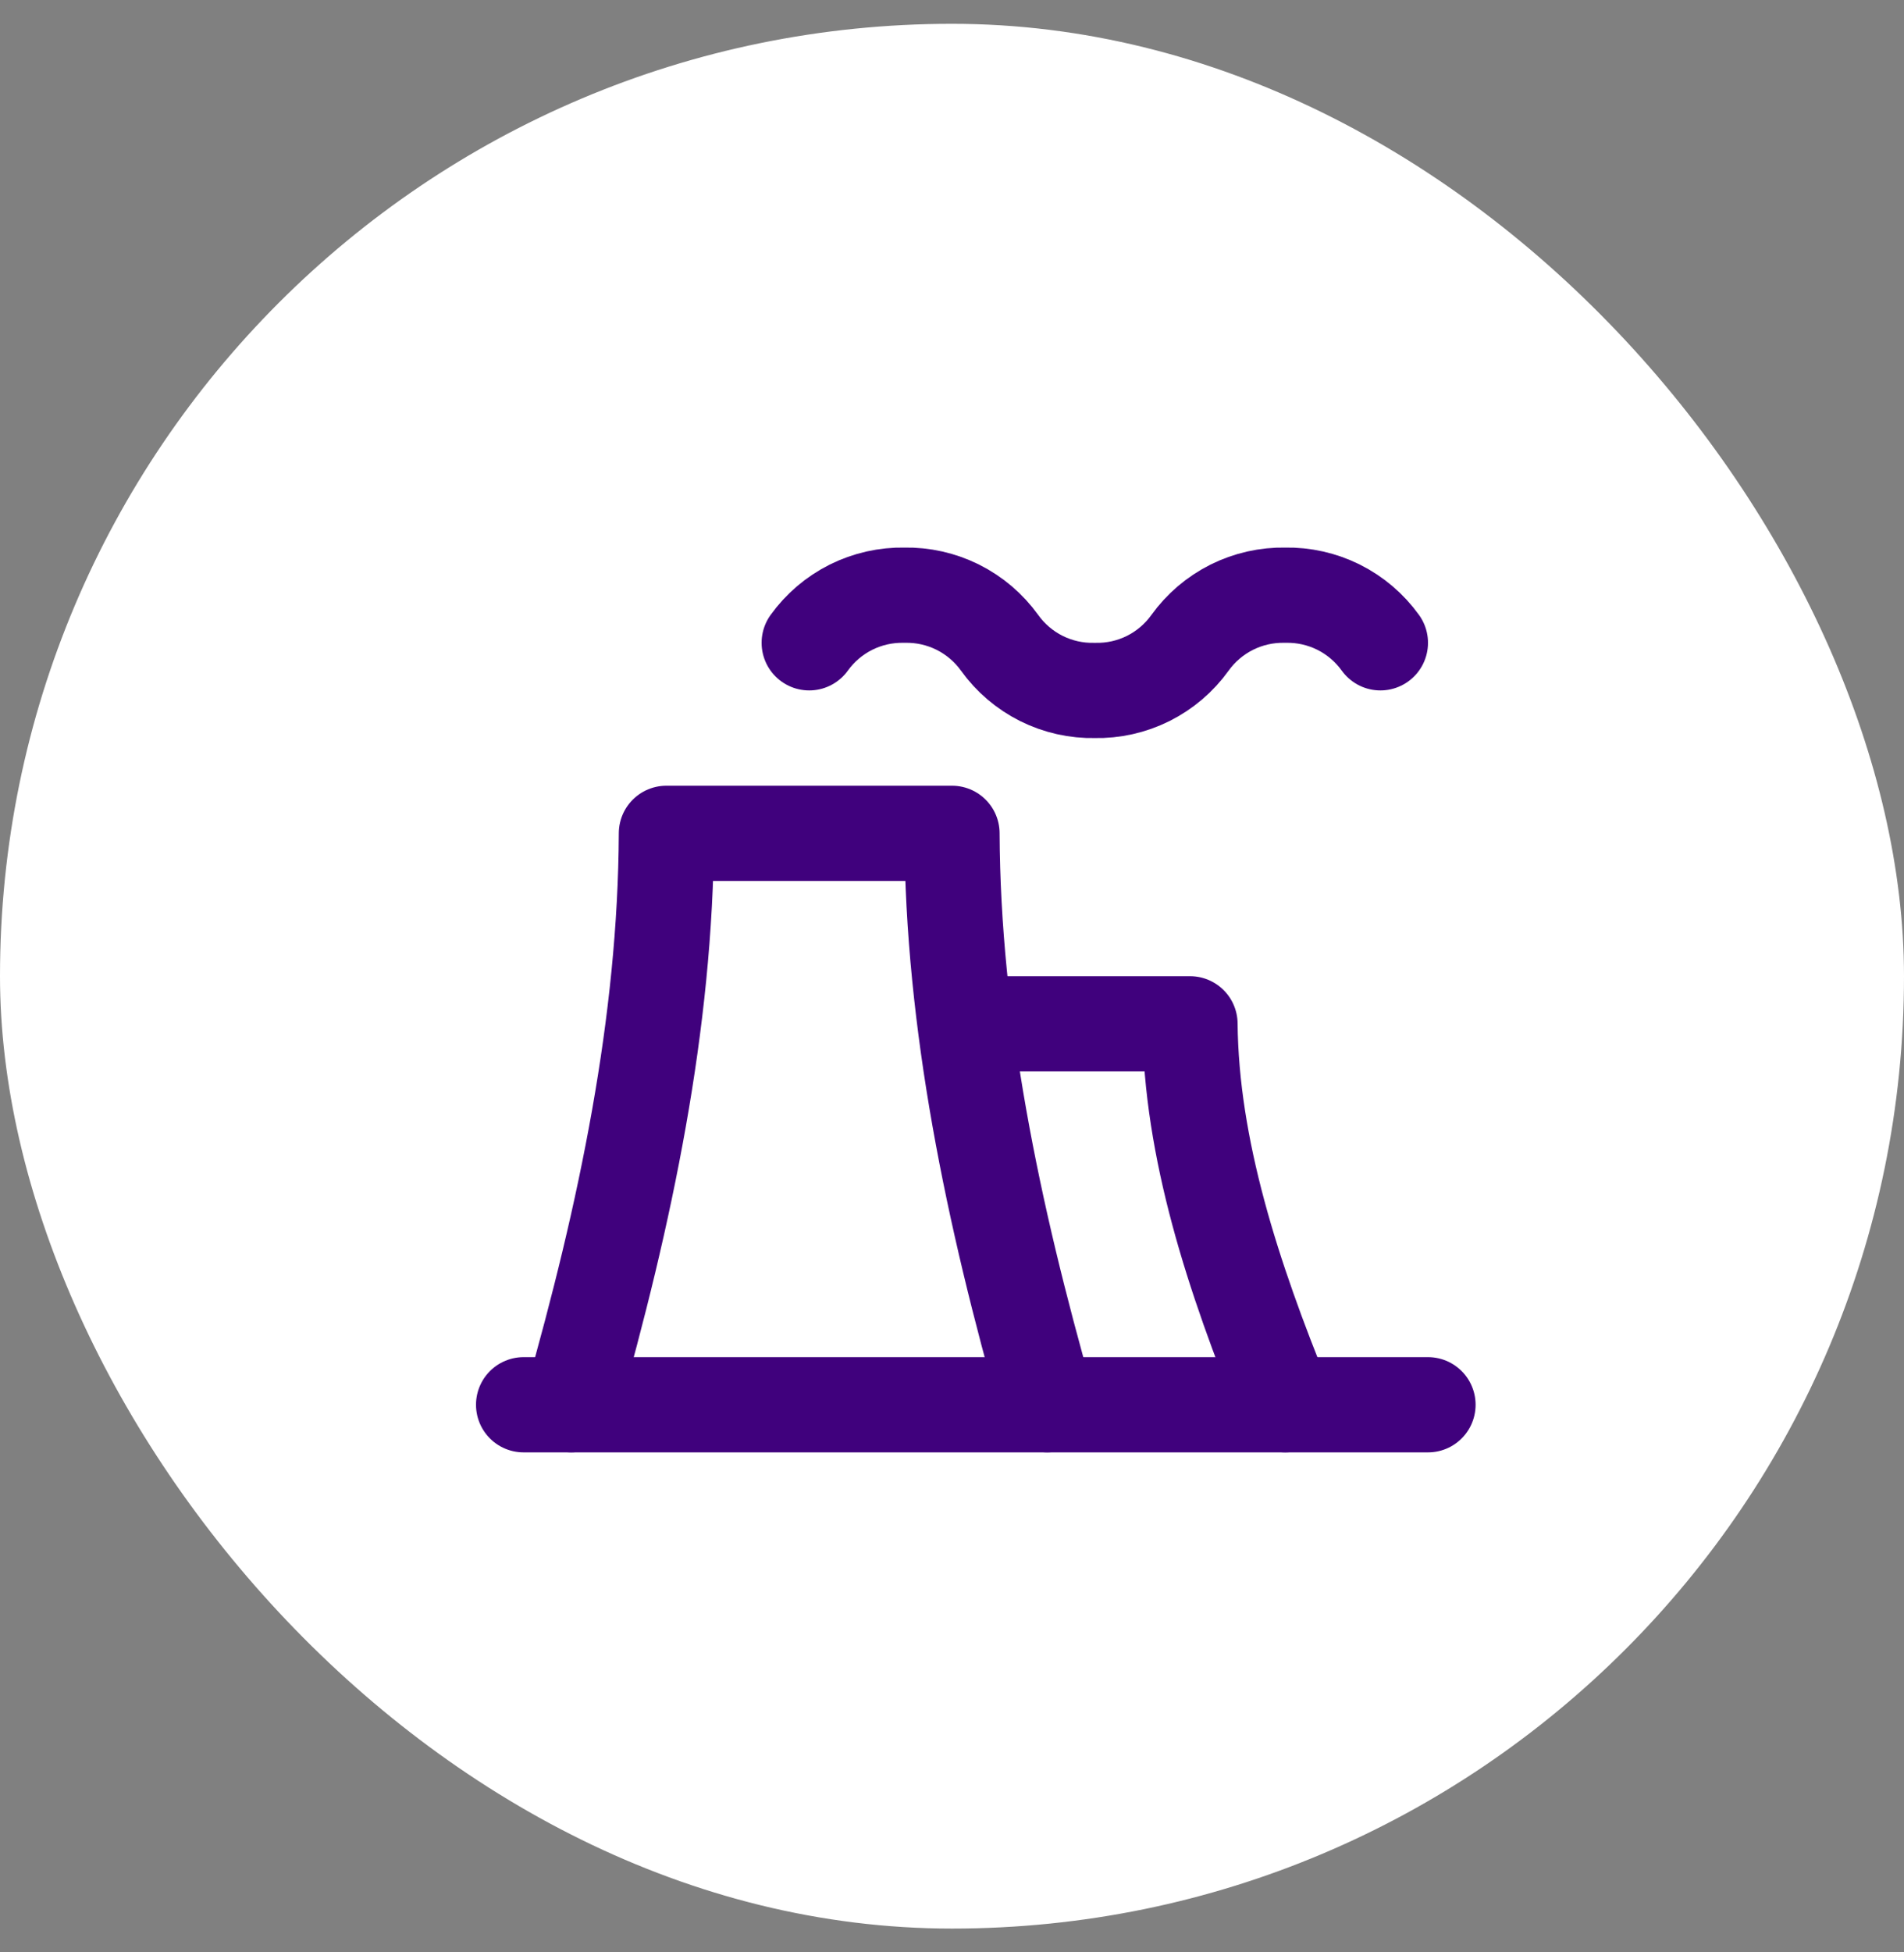 <?xml version="1.0" encoding="UTF-8"?> <svg xmlns="http://www.w3.org/2000/svg" width="40" height="41" viewBox="0 0 40 41" fill="none"><rect x="0" y="0" width="40" height="41" fill="#808080" stroke="none"/><rect y="0.5" width="40" height="40" rx="20" fill="white"></rect><g clip-path="url(#clip0_7905_1203)"><path d="M12 29.5C13.147 25.48 13.983 21.473 14 17.5H20C20.017 21.473 20.853 25.48 22 29.5" stroke="#40017D" stroke-width="2" stroke-linecap="round" stroke-linejoin="round"></path><path d="M20.5 21.5H25C25.025 24.112 25.894 26.796 27 29.5" stroke="#40017D" stroke-width="2" stroke-linecap="round" stroke-linejoin="round"></path><path d="M17 13.499C17.227 13.183 17.528 12.927 17.876 12.752C18.225 12.578 18.61 12.491 19 12.499C19.39 12.491 19.775 12.578 20.124 12.752C20.472 12.927 20.773 13.183 21 13.499C21.227 13.816 21.528 14.072 21.876 14.247C22.225 14.421 22.61 14.508 23 14.499C23.39 14.508 23.775 14.421 24.124 14.247C24.472 14.072 24.773 13.816 25 13.499C25.227 13.183 25.528 12.927 25.876 12.752C26.225 12.578 26.61 12.491 27 12.499C27.39 12.491 27.775 12.578 28.124 12.752C28.472 12.927 28.773 13.183 29 13.499" stroke="#40017D" stroke-width="2" stroke-linecap="round" stroke-linejoin="round"></path><path d="M11 29.5H30" stroke="#40017D" stroke-width="2" stroke-linecap="round" stroke-linejoin="round"></path></g><defs><clipPath id="clip0_7905_1203"><rect width="24" height="24" fill="white" transform="translate(8 8.5)"></rect></clipPath></defs></svg> 